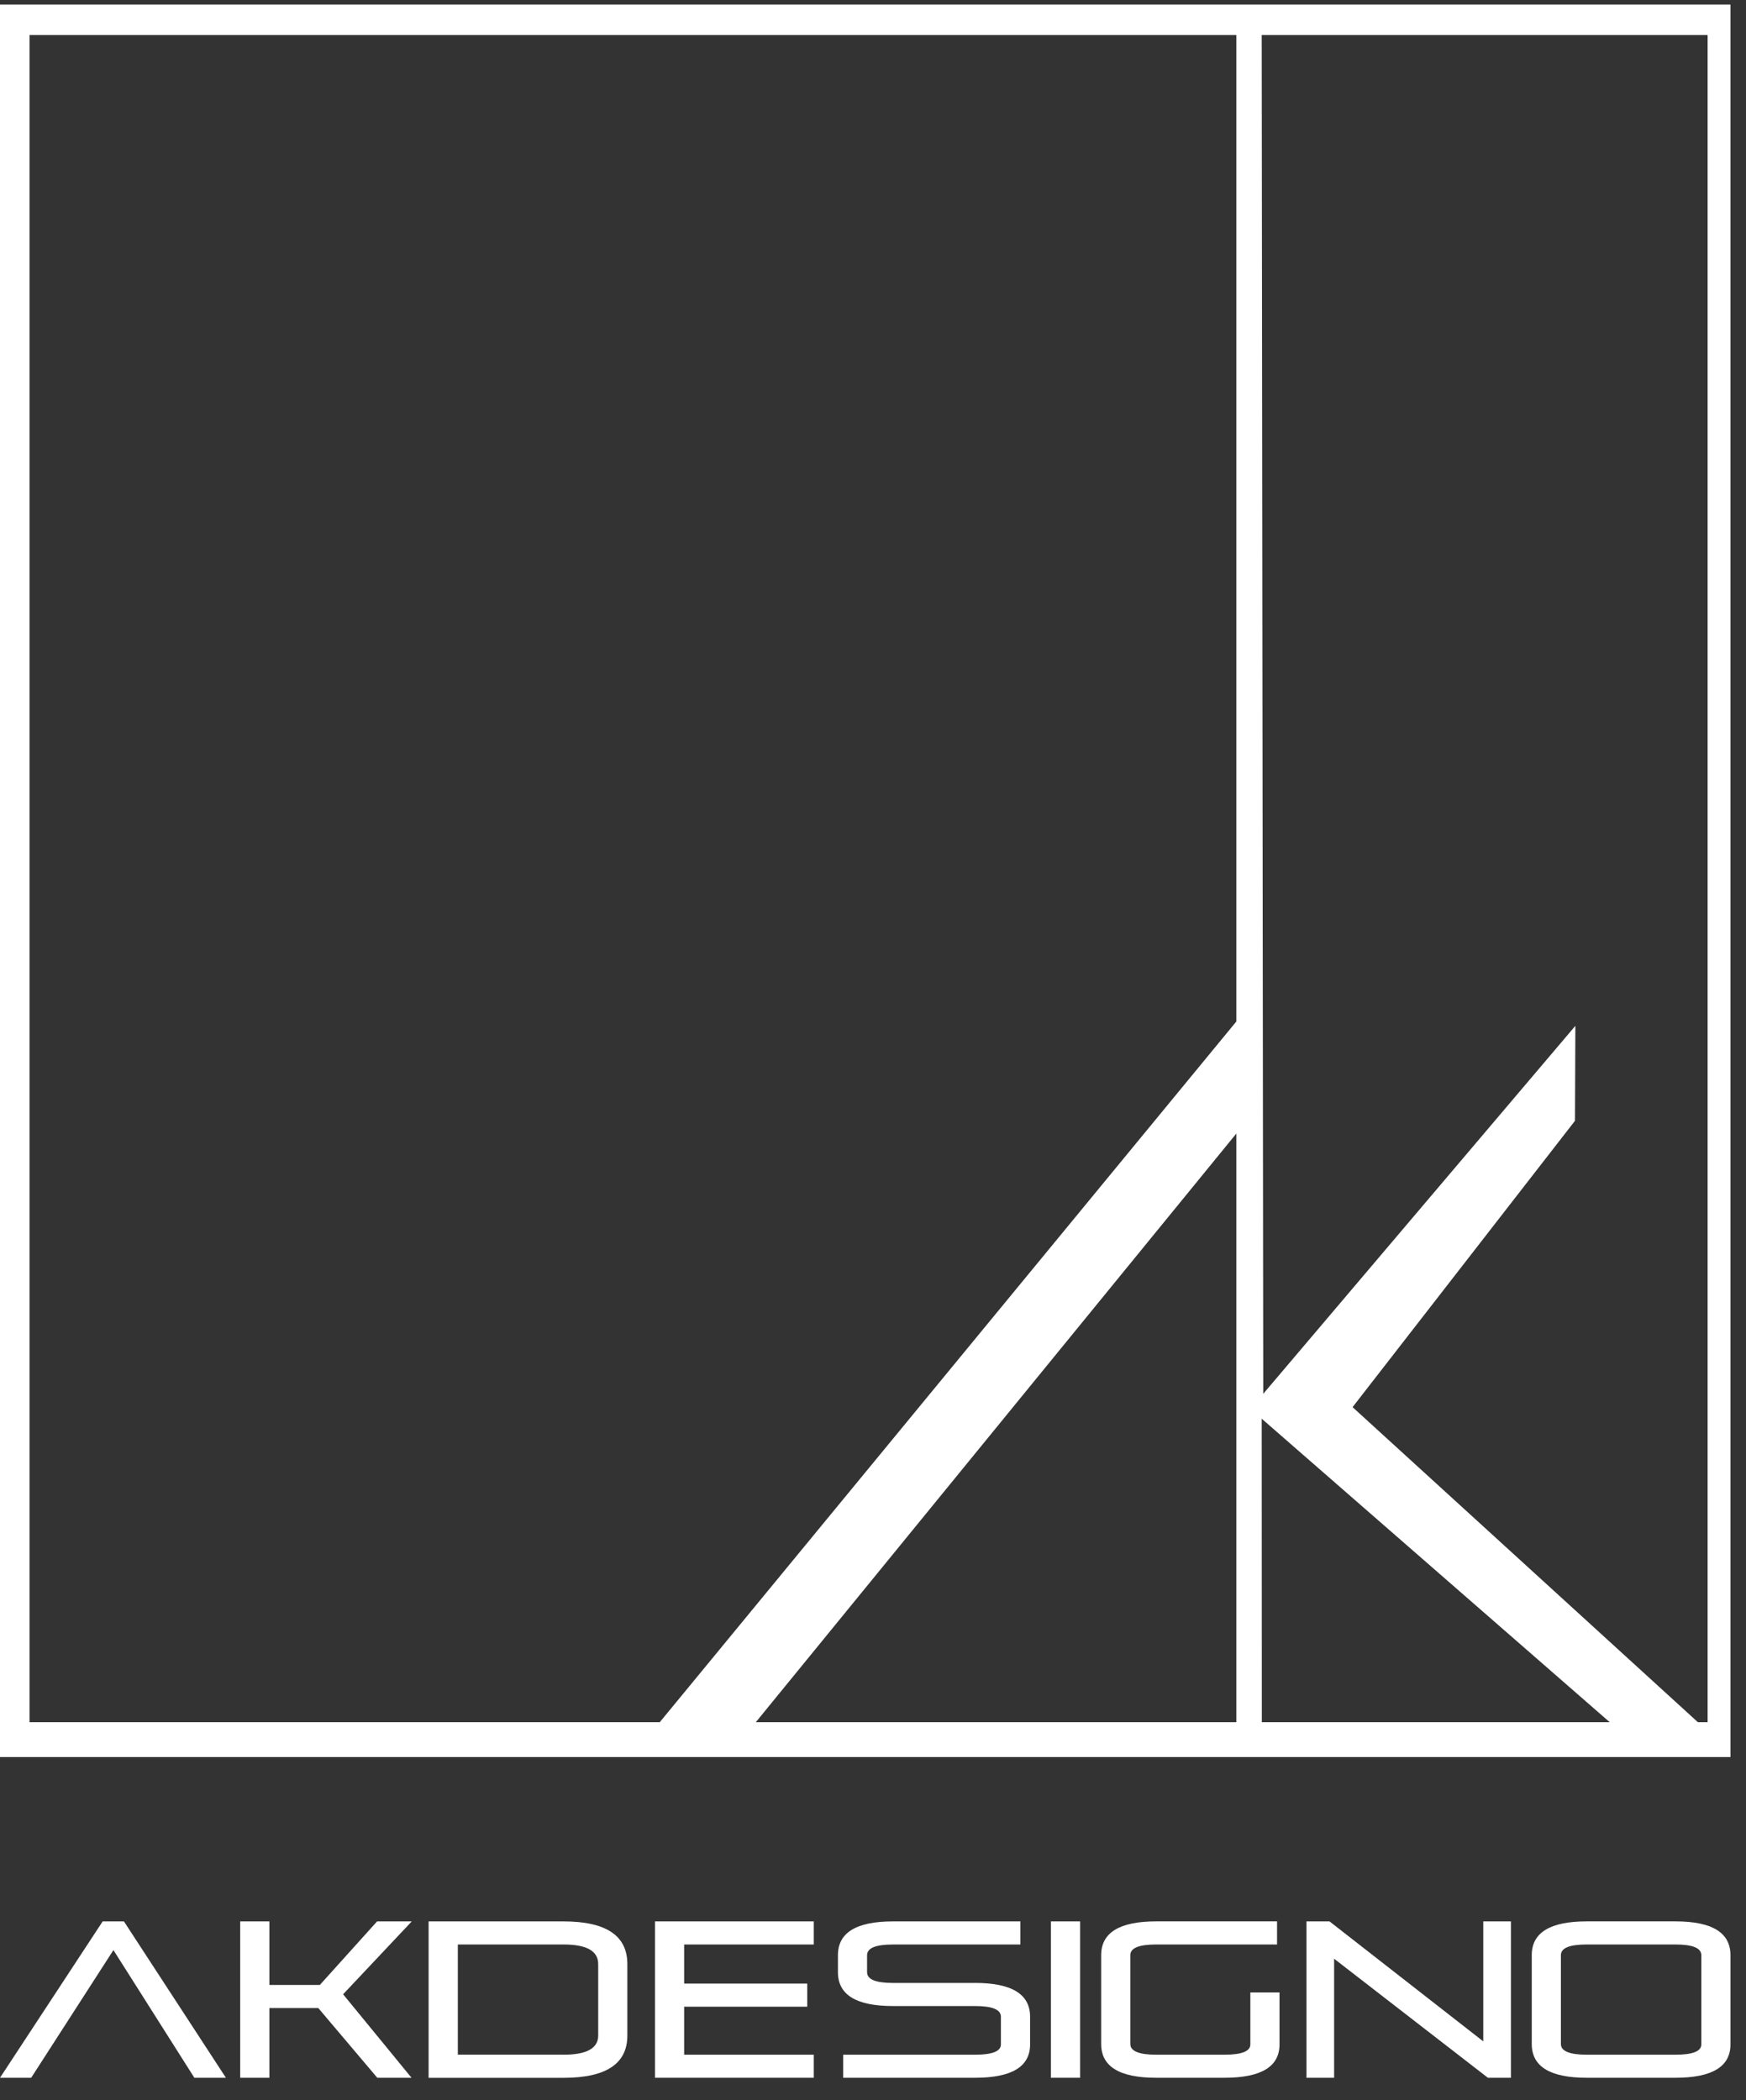 <svg xmlns="http://www.w3.org/2000/svg" width="69" height="83" viewBox="0 0 69 83" fill="none"><rect x="0" y="0" width="69" height="83" fill="#333333" stroke="none"/><path d="M8.928 82.115H7.681L4.483 77.068L1.232 82.115H0L4.057 75.935H4.898L8.928 82.115Z" fill="white"></path><path d="M9.492 82.115V75.935H10.646V78.446H12.64L14.902 75.935H16.272L13.559 78.815L16.263 82.115H14.91L12.578 79.359H10.646V82.115H9.492Z" fill="white"></path><path d="M16.938 75.935H22.269C23.951 75.935 24.792 76.497 24.792 77.621V80.448C24.792 81.561 23.951 82.117 22.269 82.117H16.938V75.935ZM22.27 81.203C23.184 81.203 23.64 80.95 23.64 80.447V77.62C23.64 77.105 23.184 76.847 22.27 76.847H18.093V81.201H22.27V81.203Z" fill="white"></path><path d="M27.037 79.306V81.203H32.16V82.115H25.884V75.935H32.16V76.848H27.037V78.393H31.901V79.306H27.037Z" fill="white"></path><path d="M38.532 78.366C39.982 78.366 40.708 78.811 40.708 79.701V80.798C40.708 81.676 39.984 82.115 38.532 82.115H33.322V81.203H38.532C39.214 81.203 39.555 81.068 39.555 80.798V79.701C39.555 79.42 39.214 79.28 38.532 79.28H35.289C33.839 79.28 33.114 78.835 33.114 77.945V77.27C33.114 76.38 33.839 75.935 35.289 75.935H40.325V76.848H35.289C34.607 76.848 34.266 76.988 34.266 77.27V77.945C34.266 78.226 34.606 78.367 35.289 78.367H38.532V78.366Z" fill="white"></path><path d="M41.531 75.935H42.684V82.115H41.531V75.935Z" fill="white"></path><path d="M49.412 78.743H50.565V80.798C50.565 81.676 49.839 82.115 48.388 82.115H45.692C44.242 82.115 43.517 81.671 43.517 80.781V77.269C43.517 76.379 44.243 75.934 45.692 75.934H50.468V76.847H45.692C45.011 76.847 44.669 76.987 44.669 77.269V80.781C44.669 81.061 45.011 81.203 45.692 81.203H48.388C49.07 81.203 49.412 81.068 49.412 80.798V78.743Z" fill="white"></path><path d="M52.723 77.41V82.115H51.631V75.935H52.541L58.617 80.676V75.935H59.71V82.115H58.8L52.723 77.41Z" fill="white"></path><path d="M60.533 77.269C60.533 76.379 61.257 75.934 62.708 75.934H66.21C67.661 75.934 68.386 76.379 68.386 77.269V80.798C68.386 81.676 67.66 82.115 66.21 82.115H62.708C61.257 82.115 60.533 81.671 60.533 80.781V77.269ZM66.21 81.203C66.892 81.203 67.234 81.068 67.234 80.798V77.269C67.234 76.988 66.892 76.847 66.21 76.847H62.708C62.026 76.847 61.685 76.987 61.685 77.269V80.781C61.685 81.061 62.026 81.203 62.708 81.203H66.21Z" fill="white"></path><path d="M0 0.181V69.44H68.386V0.181H0ZM48.86 68.061H29.87L48.86 44.797V68.061ZM48.86 40.369L26.074 68.061H1.167V1.385H48.86V40.369ZM49.866 68.061L49.861 56.068L63.613 68.061H49.866ZM67.483 68.061H67.097L53.452 55.611L62.242 44.294L62.257 40.541L49.922 55.084L49.861 1.385H67.483V68.061Z" fill="white"></path></svg>